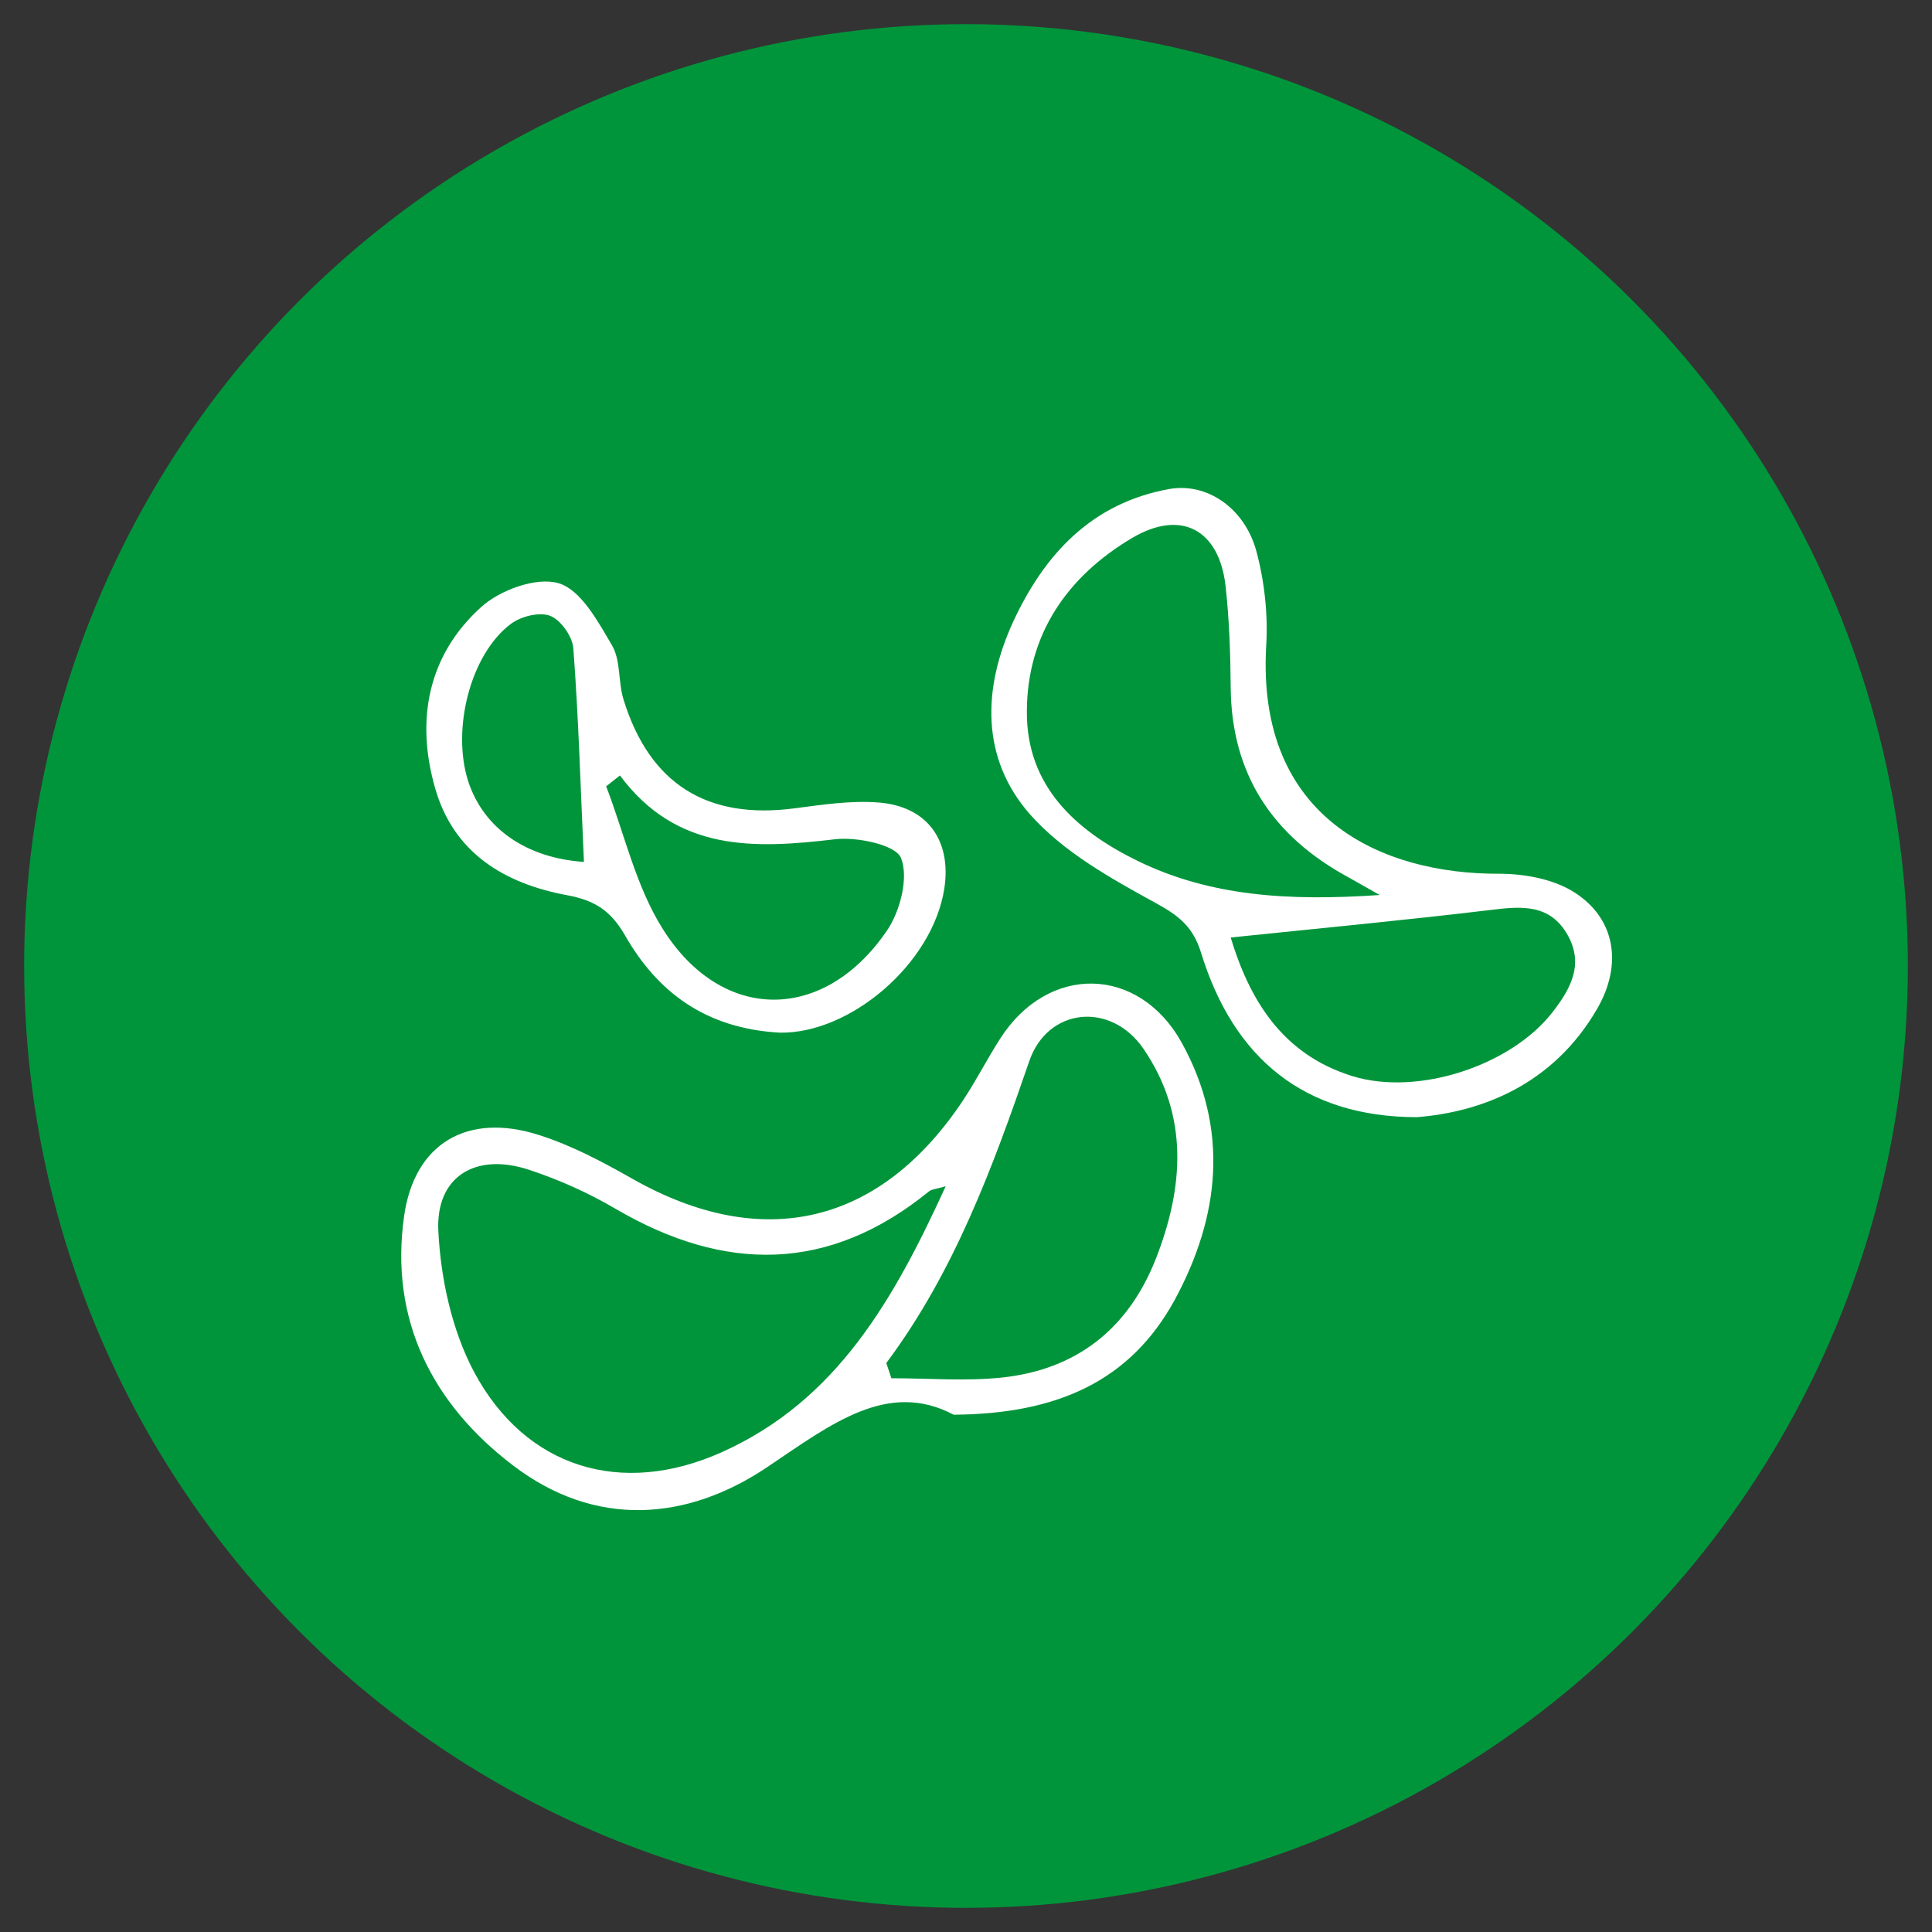 <?xml version="1.0" encoding="utf-8"?>
<!-- Generator: Adobe Illustrator 26.4.1, SVG Export Plug-In . SVG Version: 6.00 Build 0)  -->
<svg version="1.1" id="Layer_1" xmlns="http://www.w3.org/2000/svg" xmlns:xlink="http://www.w3.org/1999/xlink" x="0px" y="0px"
	 viewBox="0 0 80 80" style="enable-background:new 0 0 80 80;" xml:space="preserve">
<rect x="0" y="0" width="80" height="80" fill="#333333" stroke="none"/>
<style type="text/css">
	.st0{fill:#00953B;}
	.st1{fill:#FFFFFF;}
</style>
<circle class="st0" cx="40" cy="40" r="39"/>
<g>
	<path class="st1" d="M39.49,58.58c-2.73-1.44-5.06,0.38-7.69,2.15c-3.36,2.27-7.16,2.55-10.57-0.06c-3.33-2.54-5.1-6.02-4.5-10.29
		c0.42-3.05,2.64-4.33,5.59-3.38c1.36,0.43,2.65,1.12,3.9,1.83c5.37,3.03,10.23,1.89,13.66-3.27c0.55-0.83,1-1.72,1.54-2.56
		c1.98-3.09,5.74-3.03,7.52,0.19c1.96,3.56,1.58,7.17-0.3,10.64C46.81,57.17,43.81,58.55,39.49,58.58z M39.16,49.12
		c-0.4,0.12-0.58,0.12-0.69,0.21c-4.15,3.38-8.47,3.36-12.97,0.73c-1.14-0.67-2.37-1.22-3.62-1.63c-2.18-0.71-3.84,0.28-3.73,2.54
		c0.1,1.98,0.56,4.11,1.48,5.84c2.13,3.98,6.1,5.18,10.24,3.33C34.66,58,37.02,53.79,39.16,49.12z M36.7,56.44
		c0.07,0.21,0.14,0.42,0.21,0.63c1.53,0,3.08,0.13,4.59-0.03c3.07-0.33,5.21-2.01,6.35-4.89c1.17-2.97,1.39-5.95-0.5-8.72
		c-1.35-1.97-3.97-1.71-4.73,0.51C41.11,48.33,39.52,52.66,36.7,56.44z"/>
	<path class="st1" d="M58.66,46.26c-4.64-0.01-7.58-2.42-8.93-6.82c-0.33-1.06-0.91-1.52-1.86-2.04c-1.86-1.02-3.84-2.12-5.22-3.68
		c-2.04-2.32-1.97-5.22-0.69-7.99c1.3-2.8,3.26-4.9,6.45-5.48c1.56-0.28,3.12,0.78,3.61,2.56c0.34,1.26,0.49,2.63,0.41,3.94
		c-0.41,7.19,4.85,9.45,9.65,9.43c1.05,0,2.25,0.22,3.11,0.77c1.7,1.08,2.01,2.99,0.94,4.83C64.3,44.93,61.33,46.05,58.66,46.26z
		 M57.13,37.06c-0.73-0.41-1.01-0.57-1.29-0.73c-3.14-1.7-4.86-4.27-4.88-7.9c-0.01-1.38-0.06-2.78-0.21-4.15
		c-0.26-2.35-1.84-3.2-3.86-2.01c-2.71,1.6-4.36,4.01-4.37,7.19c-0.02,3.08,2.01,4.93,4.59,6.19
		C50.11,37.11,53.34,37.32,57.13,37.06z M50.96,38.82c0.76,2.51,2.09,4.83,5.04,5.74c2.72,0.84,6.57-0.44,8.28-2.64
		c0.74-0.95,1.32-1.97,0.64-3.19c-0.73-1.31-1.92-1.21-3.2-1.05C58.22,38.1,54.72,38.43,50.96,38.82z"/>
	<path class="st1" d="M32.29,42.76c-3.11-0.17-5.09-1.72-6.41-4.03c-0.6-1.04-1.27-1.45-2.39-1.66c-2.6-0.48-4.72-1.75-5.48-4.46
		c-0.8-2.81-0.29-5.48,1.91-7.47c0.78-0.71,2.29-1.26,3.21-0.99c0.92,0.27,1.63,1.58,2.21,2.57c0.37,0.63,0.25,1.51,0.48,2.25
		c1.08,3.5,3.47,4.98,7.09,4.5c1.15-0.15,2.32-0.33,3.47-0.24c2.03,0.16,3.03,1.58,2.72,3.58C38.6,39.94,35.18,42.81,32.29,42.76z
		 M25.67,32.11c-0.19,0.15-0.38,0.3-0.57,0.45c0.76,1.98,1.23,4.14,2.34,5.9c2.45,3.91,6.69,3.89,9.29,0.07
		c0.55-0.81,0.9-2.19,0.58-3c-0.22-0.55-1.81-0.88-2.72-0.78C31.23,35.15,28.03,35.28,25.67,32.11z M24.18,35.69
		c-0.14-3.03-0.22-5.95-0.44-8.85c-0.04-0.49-0.52-1.17-0.96-1.34c-0.44-0.17-1.21,0.02-1.62,0.33c-1.68,1.25-2.47,4.37-1.77,6.53
		C20.03,34.31,21.8,35.53,24.18,35.69z"/>
</g>
</svg>
